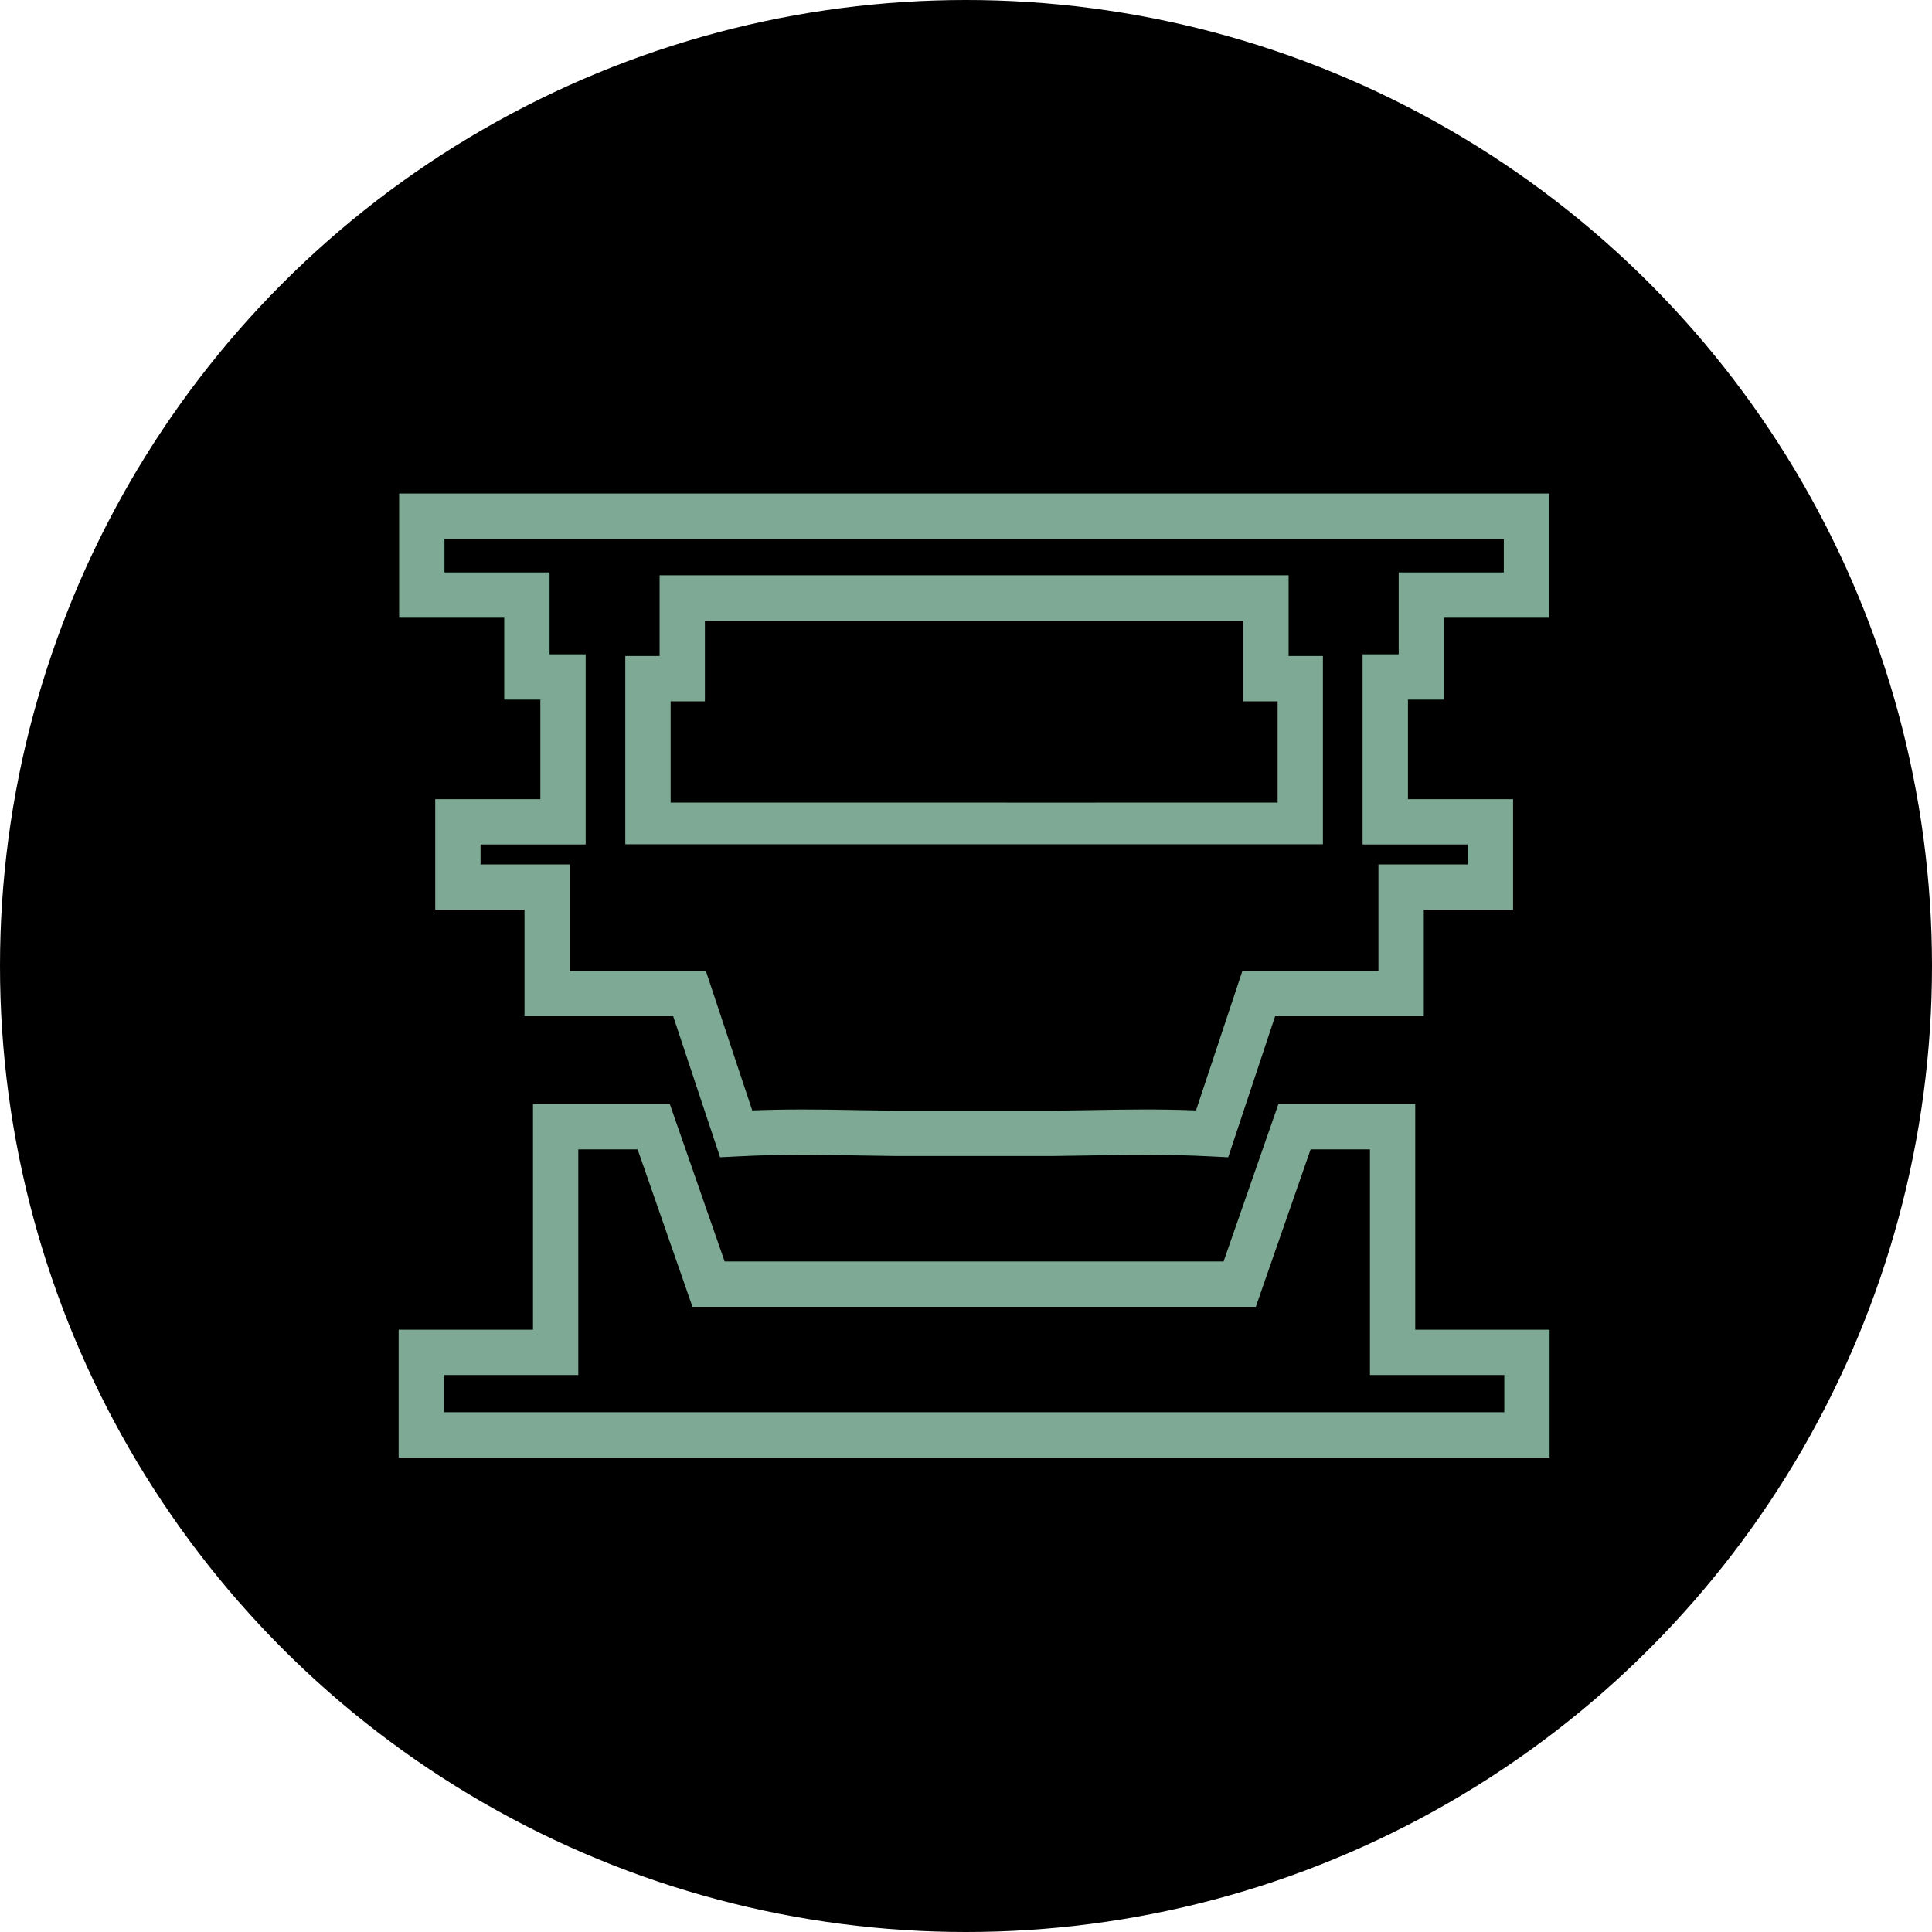 <?xml version="1.0" encoding="UTF-8"?>
<svg xmlns="http://www.w3.org/2000/svg" id="uuid-475c5293-3180-4358-9568-207eef84977d" viewBox="0 0 95 95">
  <defs>
    <style>.uuid-1f1b6602-70f6-4146-a262-a1ab2f3917d6{fill:#7ea994;}</style>
  </defs>
  <g id="uuid-23fdf184-0119-4c47-a6aa-6ee30c357cb3">
    <circle cx="47.5" cy="47.5" r="47.5"></circle>
  </g>
  <g id="uuid-ef5c236e-c5ac-4f4e-80ff-17340a77d8a2">
    <g>
      <path class="uuid-1f1b6602-70f6-4146-a262-a1ab2f3917d6" d="M63.364,28.288h-30.93v3.97h-1.687v9.255h34.303v-9.255h-1.687v-3.97Zm-28.703,6.198v-3.97h26.475v3.97h1.687v4.977l-10.488,.003-19.359-.003v-4.977h1.686Z"></path>
      <path class="uuid-1f1b6602-70f6-4146-a262-a1ab2f3917d6" d="M24.794,34.4h1.776v4.896h-5.169v5.433h4.39v5.242h7.311l2.306,6.934,.847-.042c2.202-.114,3.863-.084,5.79-.05l.494,.008c.485,.008,.991,.017,1.537,.022h7.662c.531-.006,1.031-.014,1.512-.022l.442-.007c1.946-.035,3.628-.065,5.854,.049l.847,.042,2.307-6.934h7.311v-5.242h4.39v-5.433h-5.169v-4.896h1.775v-4.026h5.168v-6.107H19.626v6.107h5.168v4.026Zm43.982-6.253v4.026h-1.775v9.352h5.169v.978h-4.39v5.242h-6.69l-2.28,6.856c-1.865-.072-3.356-.045-5.077-.017l-.22,.004c-.566,.011-1.158,.021-1.794,.027h-7.633c-.636-.007-1.227-.017-1.793-.026l-.304-.006c-.862-.015-1.677-.028-2.515-.028-.877,0-1.67,.015-2.485,.046l-2.28-6.856h-6.69v-5.242h-4.39v-.978h5.169v-9.352h-1.775v-4.026h-5.168v-1.652h52.09v1.652h-5.168Z"></path>
      <path class="uuid-1f1b6602-70f6-4146-a262-a1ab2f3917d6" d="M69.59,65.384v-11.097h-6.728l-2.696,7.742h-24.534l-2.697-7.742h-6.727v11.097h-6.606v6.285h56.594v-6.285h-6.606Zm-41.154,2.228v-11.097h2.916l2.697,7.742h27.702l2.695-7.742h2.917v11.097h6.606v1.83H21.83v-1.83h6.606Z"></path>
    </g>
  </g>
</svg>
